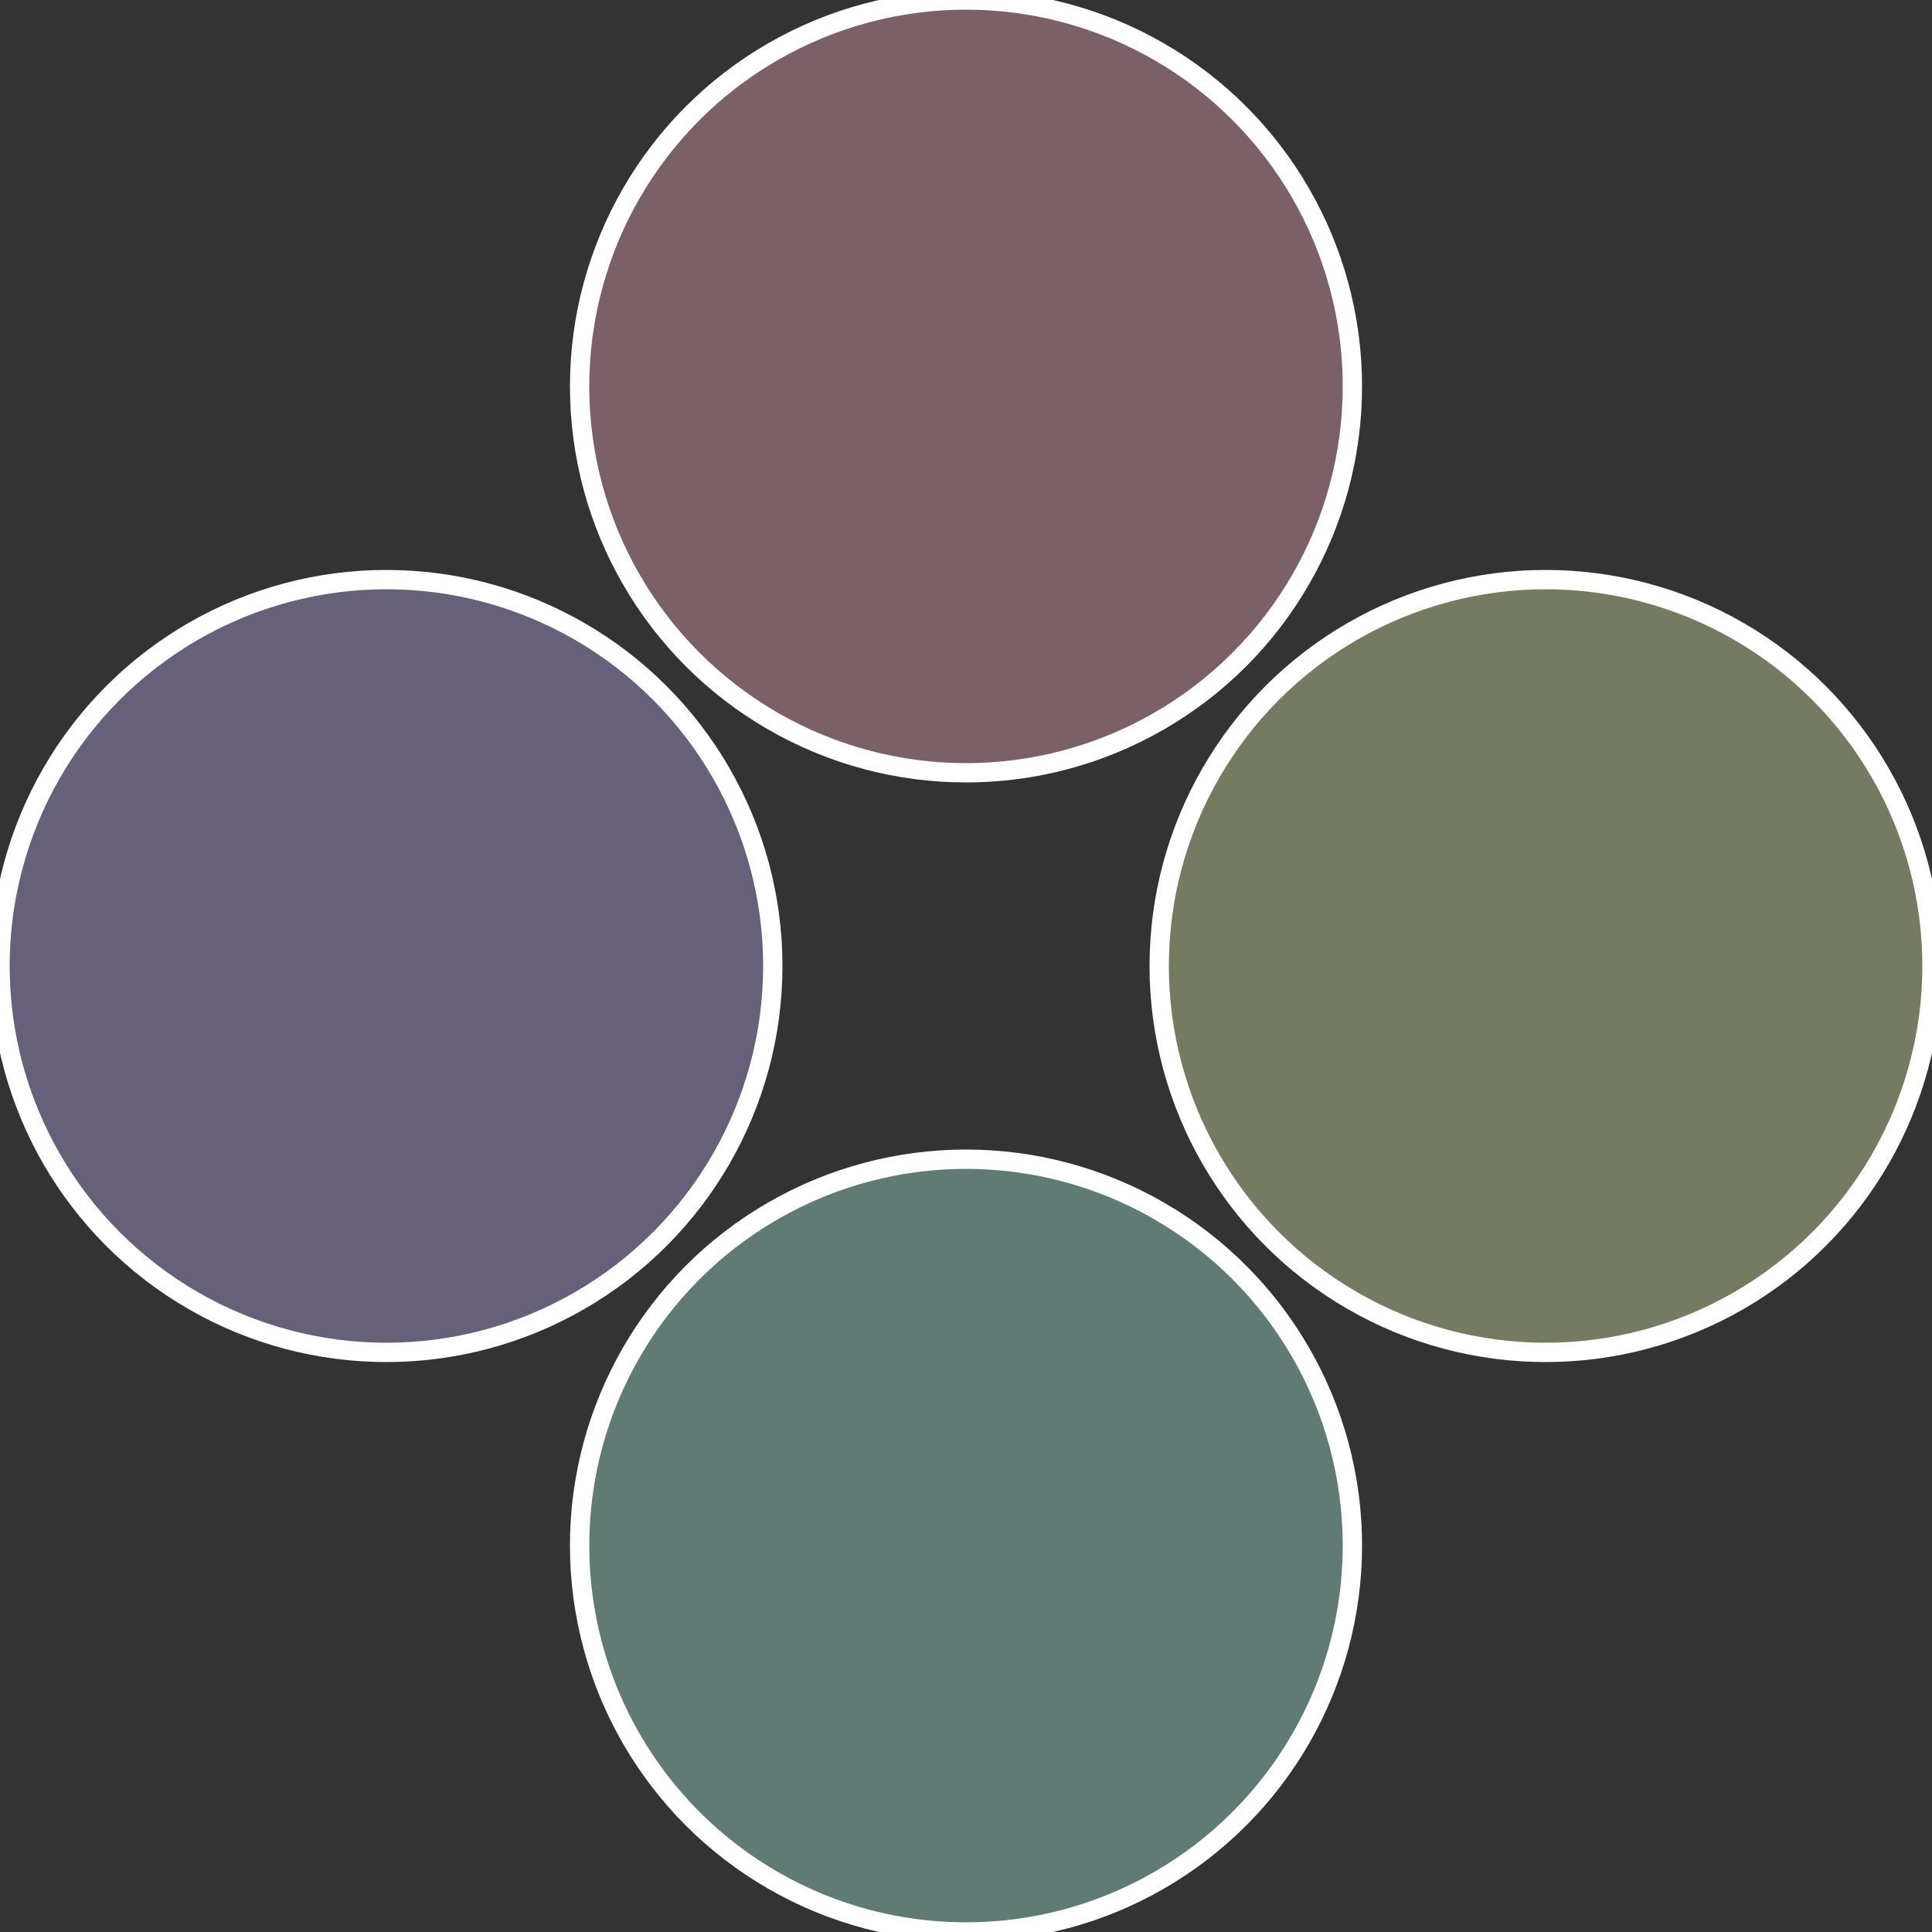 <?xml version="1.0" standalone="no"?>
<svg width="500" height="500" viewBox="-1 -1 2 2" xmlns="http://www.w3.org/2000/svg">
 
                <rect x="-1" y="-1" width="2" height="2" fill="#333333" stroke="none"/>
 
                <circle cx="0.6" cy="0" r="0.4" fill="#747b60" stroke="#fff" stroke-width="1%" />
             
                <circle cx="3.6739403974421E-17" cy="0.6" r="0.4" fill="#607b74" stroke="#fff" stroke-width="1%" />
             
                <circle cx="-0.6" cy="7.3478807948841E-17" r="0.4" fill="#67607b" stroke="#fff" stroke-width="1%" />
             
                <circle cx="-1.1021821192326E-16" cy="-0.6" r="0.4" fill="#7b6067" stroke="#fff" stroke-width="1%" />
            </svg>
